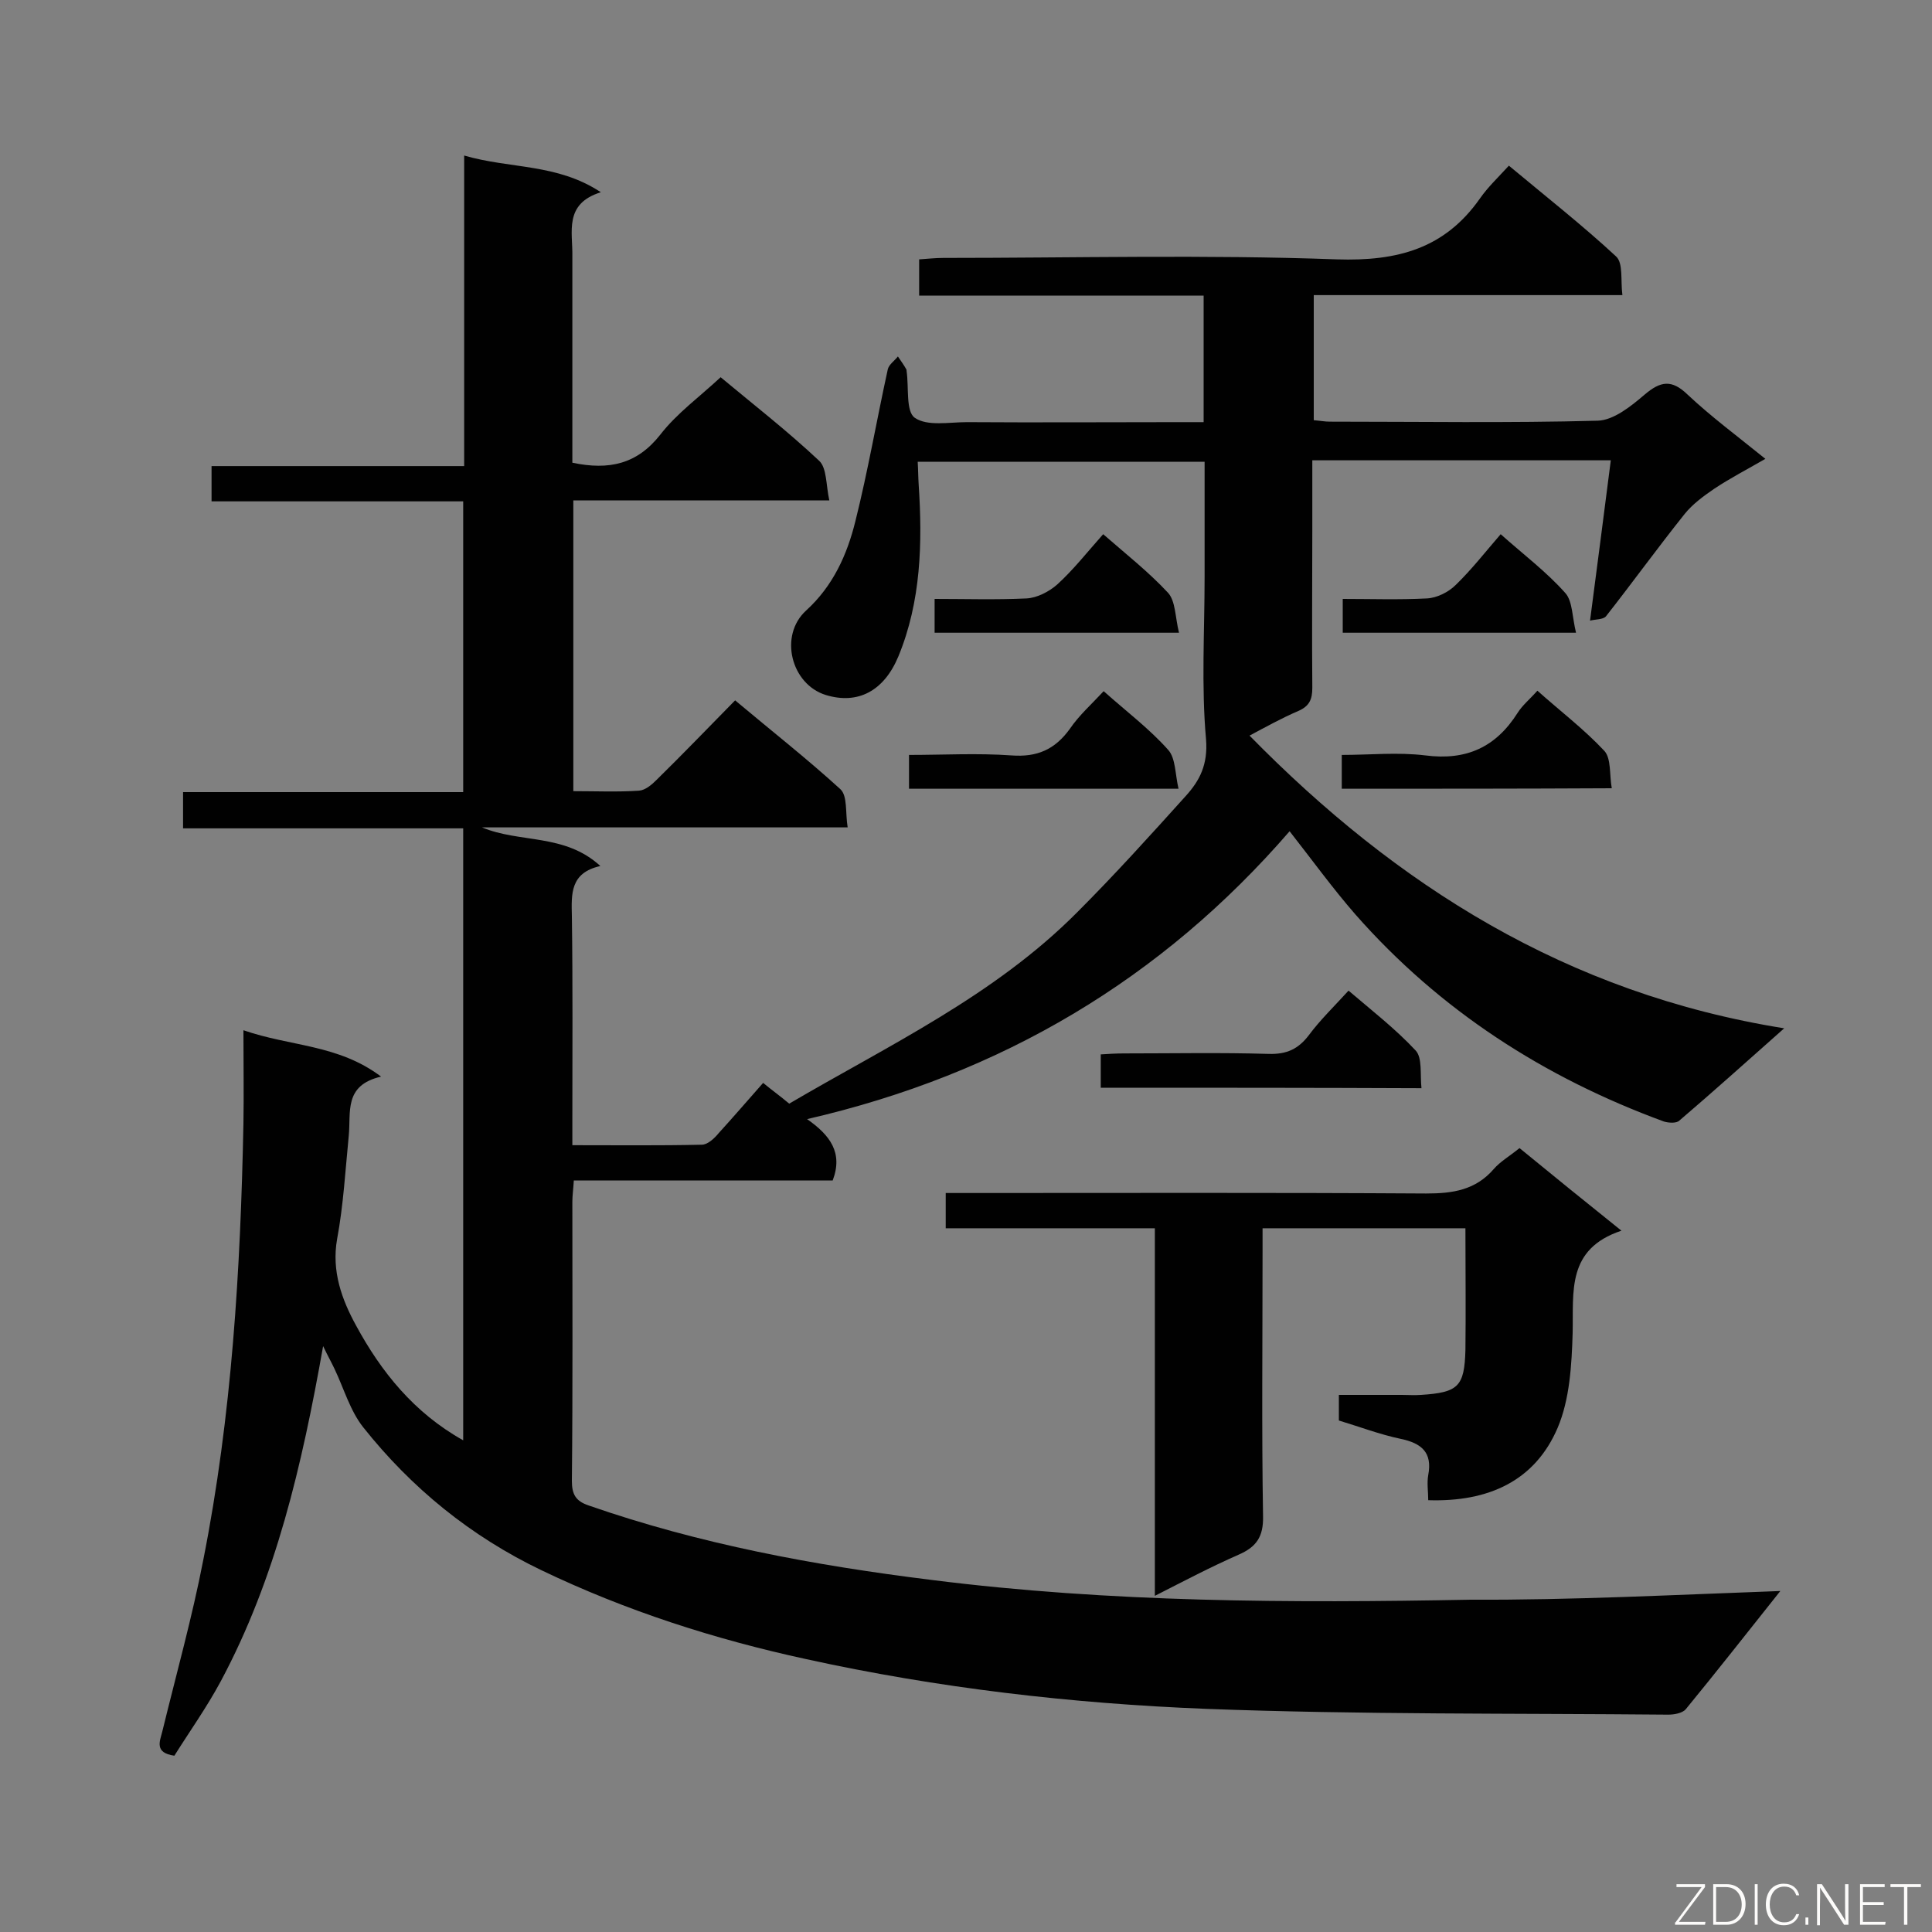 <svg enable-background="new 0 0 400 400" viewBox="0 0 400 400" xmlns="http://www.w3.org/2000/svg"><rect x="0" y="0" width="400" height="400" fill="#808080" stroke="none"/><path d="m368.6 329.4c-7 8.8-13.2 16.7-19.6 24.5-.7.8-2.4 1.1-3.6 1.1-31.9-.3-63.9 0-95.7-1.2-27.8-1.1-55.5-4.3-82.8-10.3-18.9-4.1-37.3-10-54.8-18.4-14.6-7-26.9-17-36.9-29.6-2.7-3.4-4-8-5.9-12-.6-1.3-1.3-2.5-2.4-4.8-4.4 24.8-9.8 48.1-21.2 69.4-2.9 5.4-6.4 10.3-9.6 15.4-4.2-.6-3-3-2.5-5 2.9-11.9 6.2-23.7 8.5-35.6 5.9-29.8 7.7-60 8.3-90.3.1-6.1 0-12.2 0-19.3 9.8 3.4 19.6 2.9 28.5 9.6-7.8 1.8-6.2 7.4-6.7 12.3-.7 7.1-1.1 14.3-2.4 21.3-1.2 6.7 1 12.6 3.9 17.9 5.2 9.6 12 18.1 22.2 23.8 0-42.2 0-84.2 0-126.7-19.4 0-38.6 0-58 0 0-2.6 0-4.8 0-7.5h58c0-20.3 0-40 0-60.2-17.2 0-34.5 0-52.1 0 0-2.6 0-4.7 0-7.3h52.3c0-21.3 0-42.3 0-64.3 9.6 2.8 19.2 1.6 28.3 7.6-7.7 2.4-5.8 8.2-5.9 13.3v38.1 4.6c7.6 1.6 13.4.3 18.2-5.8 3.4-4.4 8.1-7.8 12.5-11.9 6.6 5.5 13.8 11.1 20.4 17.3 1.6 1.5 1.4 5 2.1 8.2-18.3 0-35.5 0-53 0v60.2c4.7 0 9.2.2 13.6-.1 1.3-.1 2.6-1.2 3.6-2.2 5.4-5.3 10.7-10.8 16.3-16.5 7.5 6.3 14.9 12.1 21.8 18.4 1.5 1.4 1 4.9 1.5 7.9-25.7 0-50.7 0-75.7 0 7.8 3.3 17.1 1.2 24.5 8-6.3 1.4-6 5.8-5.9 10.4.2 14 .1 28.1.1 42.1v5.3c9.3 0 18 .1 26.8-.1 1.2 0 2.6-1.3 3.5-2.4 3.1-3.4 6.1-6.9 9.2-10.4 1.8 1.5 3.5 2.7 5.4 4.3 20.6-12.1 42.4-22.3 59.6-39.6 7.8-7.8 15.2-16 22.5-24.1 2.9-3.2 4.6-6.5 4.2-11.7-1-11.1-.3-22.4-.3-33.6 0-7.9 0-15.8 0-23.9-19.9 0-39.4 0-59.4 0 .1 1.6.1 3.2.2 4.7.8 12.1.5 24.2-4.2 35.6-3 7.2-8.4 10-15 8-7.2-2.2-9.8-12.3-4.1-17.5 5.6-5.1 8.5-11.6 10.2-18.5 2.6-10.4 4.4-20.9 6.7-31.4.2-1 1.4-1.8 2.1-2.7.6.9 1.2 1.7 1.7 2.6.1.1.1.3.1.4.5 3.4-.2 8.4 1.7 9.7 2.6 1.8 7.1.9 10.8.9 14.6.1 29.3 0 43.9 0h5.1c0-8.9 0-17.4 0-26.2-19.7 0-39.2 0-58.9 0 0-2.6 0-4.7 0-7.5 1.6-.1 3.3-.3 5-.3 27.2 0 54.3-.7 81.5.3 12.5.4 22.3-2.2 29.6-12.6 1.6-2.3 3.7-4.3 6-6.8 7.8 6.5 15.3 12.4 22.2 18.8 1.5 1.4.9 4.9 1.3 8-21.7 0-42.7 0-63.9 0v25.9c1.3.1 2.3.3 3.3.3 18.5 0 37 .3 55.5-.2 3.3-.1 6.9-3 9.7-5.4 3.3-2.8 5.6-3.2 8.9 0 4.9 4.6 10.3 8.6 16.1 13.3-3.8 2.2-7.3 4-10.6 6.2-2.2 1.5-4.5 3.2-6.1 5.2-5.6 7-10.8 14.2-16.3 21.2-.6.7-2.2.6-3.3.9 1.5-11.5 2.9-22.2 4.3-33.2-20.9 0-41.1 0-61.8 0v14c0 11-.1 22.1 0 33.1 0 2.4-.6 3.8-2.9 4.8-3.5 1.5-6.9 3.4-10.1 5.1 30.4 31 65.7 53.4 110.7 60.6-8 7.1-14.8 13.2-21.7 19.1-.6.6-2.2.5-3.2.2-24.8-9.1-46.4-23-63.9-42.9-4.7-5.4-8.9-11.2-13.6-17.2-26.4 30.5-59.5 50.3-99.9 59.6 4.7 3.3 7.5 6.9 5.3 12.7-17.6 0-35.5 0-53.6 0-.1 1.8-.3 3.1-.3 4.4 0 19.3.1 38.5-.1 57.8 0 2.8.8 4.2 3.5 5.1 23 8 46.7 12.4 70.9 15.4 37.1 4.7 74.4 4.8 111.7 4.1 21 .1 42-1 64.1-1.8z" fill="#010101"/><path d="m303.4 254.3c-14.2 0-27.8 0-42 0v5c0 18.2-.2 36.4.1 54.6.1 4.3-1.4 6.4-5.1 8-5.7 2.5-11.2 5.4-17.3 8.5 0-25.6 0-50.6 0-76.1-14.6 0-28.8 0-43.3 0 0-2.6 0-4.6 0-7.3h5.1c31.5 0 62.9-.1 94.4.1 5.5 0 10.2-.7 14-5.1 1.3-1.5 3.2-2.6 5.3-4.3 6.7 5.5 13.5 11 21.1 17.1-11.4 3.8-9.9 12.6-10.1 21.2-.2 6.6-.6 13.7-3.1 19.6-4.7 11-14.3 15.4-26.8 15 0-1.8-.3-3.5 0-5.2.9-4.7-1.4-6.6-5.7-7.5s-8.5-2.5-12.8-3.8c0-1.7 0-3.2 0-5.3h13c1.3 0 2.7.1 4 0 7.7-.5 9-1.7 9.2-9.3.1-8.3 0-16.6 0-25.2z" fill="#010101"/><path d="m227.9 225.2c0-2.3 0-4.4 0-6.9 1.6-.1 3.2-.2 4.8-.2 10 0 20-.2 30 .1 3.7.1 6.1-1 8.3-3.9 2.3-3.1 5.1-5.8 8.2-9.2 4.8 4.1 9.7 7.9 13.9 12.4 1.4 1.5.9 4.9 1.2 7.8-22.4-.1-44.1-.1-66.4-.1z" fill="#010101"/><path d="m244 163.3c-19.4 0-37.5 0-55.8 0 0-2.3 0-4.3 0-7 7.1 0 14.2-.4 21.2.1 5.3.4 9-1.2 12.1-5.5 1.9-2.8 4.5-5.1 7-7.8 4.7 4.2 9.5 7.8 13.4 12.2 1.5 1.7 1.4 5 2.1 8z" fill="#010101"/><path d="m277.8 163.3c0-2.4 0-4.3 0-7 5.8 0 11.6-.6 17.3.1 8.5 1.1 14.6-1.7 19.1-8.8 1-1.6 2.6-2.9 4.1-4.6 4.7 4.2 9.7 8 13.9 12.5 1.4 1.6 1 4.9 1.5 7.7-19 .1-37.2.1-55.9.1z" fill="#010101"/><path d="m244.1 131c-17.6 0-34 0-50.6 0 0-2.2 0-4.3 0-7 6.3 0 12.7.2 19-.1 2.2-.1 4.7-1.4 6.4-2.9 3.4-3.1 6.2-6.7 9.5-10.4 4.7 4.1 9.4 7.8 13.4 12.1 1.6 1.7 1.5 5.1 2.3 8.3z" fill="#010101"/><path d="m326.3 131c-16.9 0-32.5 0-48.3 0 0-2.3 0-4.3 0-7 5.8 0 11.6.2 17.4-.1 2.1-.1 4.5-1.3 6-2.8 3.3-3.2 6.1-6.8 9.3-10.5 4.7 4.2 9.5 7.8 13.4 12.2 1.5 1.7 1.4 5 2.2 8.2z" fill="#010101"/><g fill="#fcfbfa"><path d="m346.9 398 5.4-7.3h-5.2v-.6h5.9v.6l-5.4 7.2h5.5l-.1.6h-6.2v-.5z"/><path d="m354.7 390.1h2.8c2.3 0 3.9 1.6 3.9 4.1s-1.6 4.3-3.9 4.3h-2.8zm.6 7.8h2c2.2 0 3.3-1.6 3.3-3.6 0-1.8-1-3.6-3.3-3.6h-2z"/><path d="m363.9 390.1v8.4h-.6v-8.4z"/><path d="m372.5 396.3c-.4 1.3-1.4 2.3-3.2 2.3-2.4 0-3.7-1.9-3.7-4.3 0-2.3 1.2-4.3 3.7-4.3 1.8 0 2.9 1 3.2 2.4h-.6c-.4-1.1-1.1-1.8-2.5-1.8-2.1 0-3 1.9-3 3.7s.9 3.7 3 3.7c1.4 0 2.1-.7 2.5-1.7z"/><path d="m373.8 398.5v-1.5h.6v1.5z"/><path d="m376.2 398.5v-8.4h1c1.3 2 4.4 6.7 4.9 7.6-.1-1.2-.1-2.4-.1-3.8v-3.8h.7v8.4h-.9c-1.2-1.9-4.4-6.8-5-7.7.1 1.1 0 2.3 0 3.9v3.9h-.6z"/><path d="m390 394.4h-4.3v3.5h4.7l-.1.6h-5.2v-8.4h5.1v.6h-4.5v3.1h4.3z"/><path d="m394.2 390.7h-2.8v-.6h6.3v.6h-2.8v7.8h-.7z"/></g></svg>